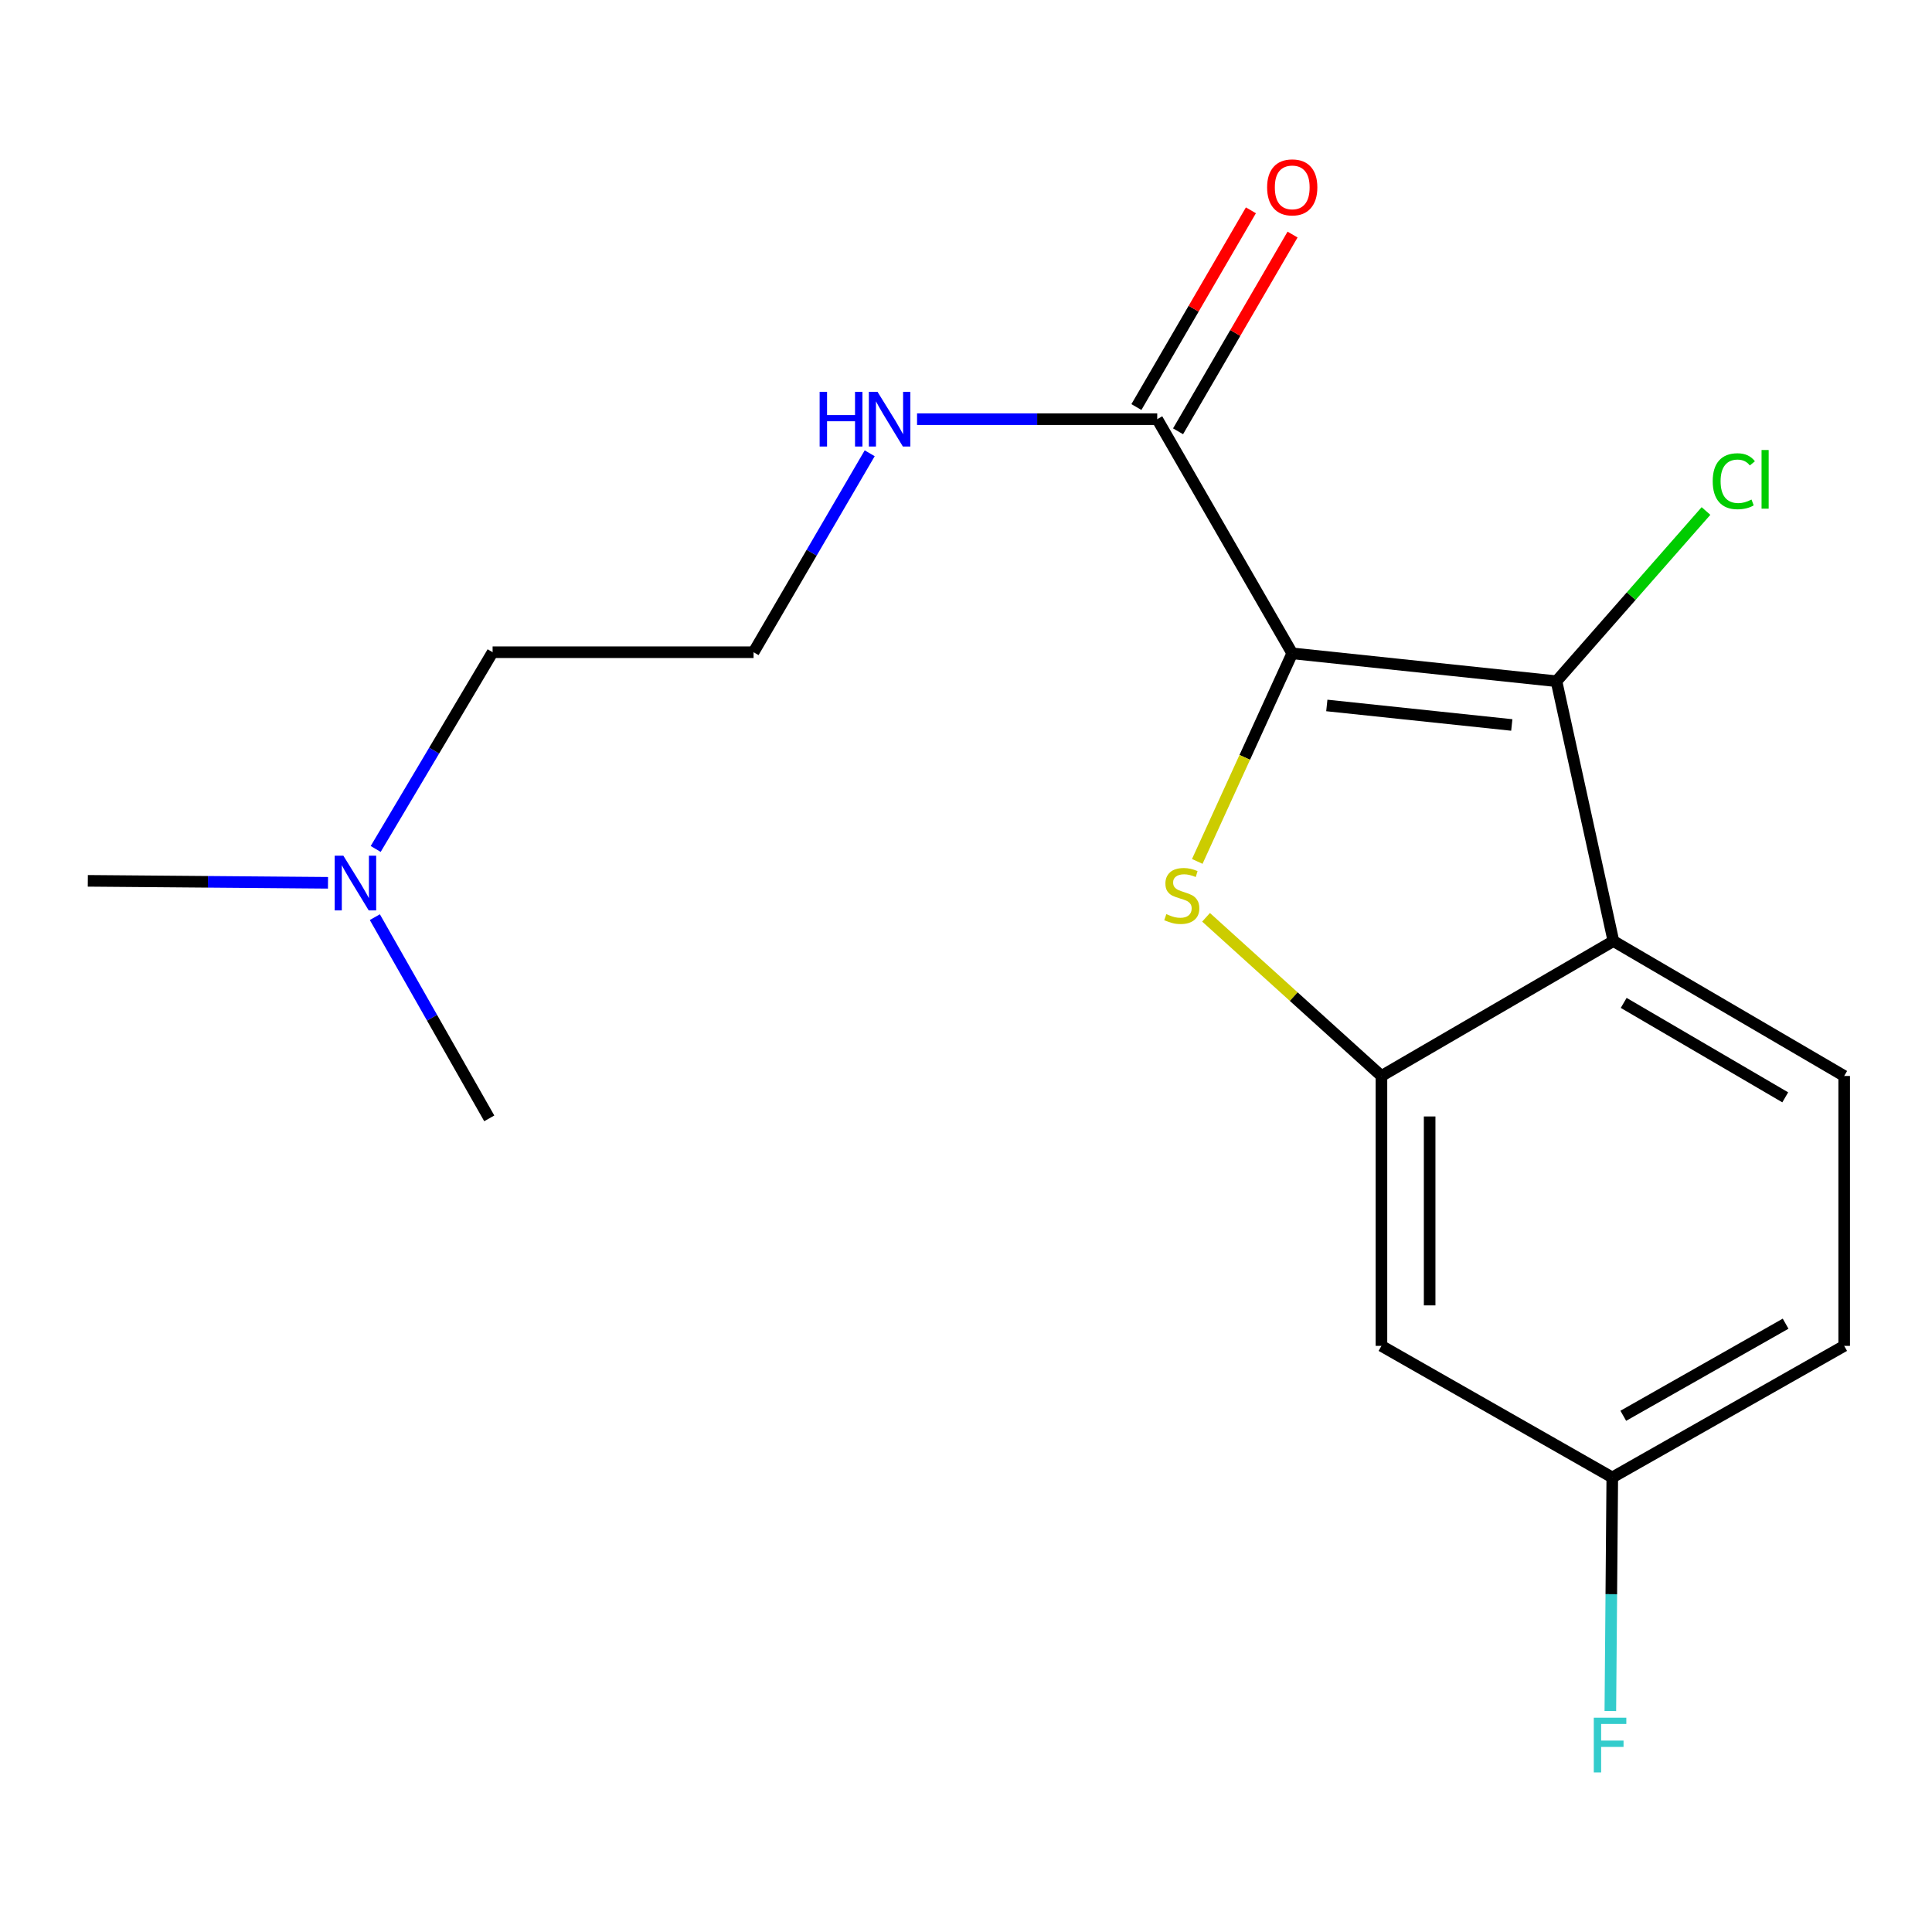<?xml version='1.0' encoding='iso-8859-1'?>
<svg version='1.1' baseProfile='full'
              xmlns='http://www.w3.org/2000/svg'
                      xmlns:rdkit='http://www.rdkit.org/xml'
                      xmlns:xlink='http://www.w3.org/1999/xlink'
                  xml:space='preserve'
width='1000px' height='1000px' viewBox='0 0 1000 1000'>
<!-- END OF HEADER -->
<rect style='opacity:1.0;fill:#FFFFFF;stroke:none' width='1000' height='1000' x='0' y='0'> </rect>
<path class='bond-0' d='M 668.857,338.173 L 644.281,392.02' style='fill:none;fill-rule:evenodd;stroke:#000000;stroke-width:6px;stroke-linecap:butt;stroke-linejoin:miter;stroke-opacity:1' />
<path class='bond-0' d='M 644.281,392.02 L 619.705,445.868' style='fill:none;fill-rule:evenodd;stroke:#CCCC00;stroke-width:6px;stroke-linecap:butt;stroke-linejoin:miter;stroke-opacity:1' />
<path class='bond-1' d='M 668.857,338.173 L 805.631,352.6' style='fill:none;fill-rule:evenodd;stroke:#000000;stroke-width:6px;stroke-linecap:butt;stroke-linejoin:miter;stroke-opacity:1' />
<path class='bond-1' d='M 686.757,365.145 L 782.498,375.244' style='fill:none;fill-rule:evenodd;stroke:#000000;stroke-width:6px;stroke-linecap:butt;stroke-linejoin:miter;stroke-opacity:1' />
<path class='bond-4' d='M 668.857,338.173 L 598.981,216.962' style='fill:none;fill-rule:evenodd;stroke:#000000;stroke-width:6px;stroke-linecap:butt;stroke-linejoin:miter;stroke-opacity:1' />
<path class='bond-2' d='M 624.253,474.796 L 669.644,515.859' style='fill:none;fill-rule:evenodd;stroke:#CCCC00;stroke-width:6px;stroke-linecap:butt;stroke-linejoin:miter;stroke-opacity:1' />
<path class='bond-2' d='M 669.644,515.859 L 715.035,556.922' style='fill:none;fill-rule:evenodd;stroke:#000000;stroke-width:6px;stroke-linecap:butt;stroke-linejoin:miter;stroke-opacity:1' />
<path class='bond-3' d='M 805.631,352.6 L 835.095,487.087' style='fill:none;fill-rule:evenodd;stroke:#000000;stroke-width:6px;stroke-linecap:butt;stroke-linejoin:miter;stroke-opacity:1' />
<path class='bond-8' d='M 805.631,352.6 L 844.326,308.547' style='fill:none;fill-rule:evenodd;stroke:#000000;stroke-width:6px;stroke-linecap:butt;stroke-linejoin:miter;stroke-opacity:1' />
<path class='bond-8' d='M 844.326,308.547 L 883.022,264.494' style='fill:none;fill-rule:evenodd;stroke:#00CC00;stroke-width:6px;stroke-linecap:butt;stroke-linejoin:miter;stroke-opacity:1' />
<path class='bond-5' d='M 715.035,556.922 L 715.035,696.62' style='fill:none;fill-rule:evenodd;stroke:#000000;stroke-width:6px;stroke-linecap:butt;stroke-linejoin:miter;stroke-opacity:1' />
<path class='bond-5' d='M 739.981,577.877 L 739.981,675.665' style='fill:none;fill-rule:evenodd;stroke:#000000;stroke-width:6px;stroke-linecap:butt;stroke-linejoin:miter;stroke-opacity:1' />
<path class='bond-18' d='M 715.035,556.922 L 835.095,487.087' style='fill:none;fill-rule:evenodd;stroke:#000000;stroke-width:6px;stroke-linecap:butt;stroke-linejoin:miter;stroke-opacity:1' />
<path class='bond-6' d='M 835.095,487.087 L 954.545,556.922' style='fill:none;fill-rule:evenodd;stroke:#000000;stroke-width:6px;stroke-linecap:butt;stroke-linejoin:miter;stroke-opacity:1' />
<path class='bond-6' d='M 840.422,519.098 L 924.037,567.982' style='fill:none;fill-rule:evenodd;stroke:#000000;stroke-width:6px;stroke-linecap:butt;stroke-linejoin:miter;stroke-opacity:1' />
<path class='bond-7' d='M 609.761,223.237 L 639.393,172.323' style='fill:none;fill-rule:evenodd;stroke:#000000;stroke-width:6px;stroke-linecap:butt;stroke-linejoin:miter;stroke-opacity:1' />
<path class='bond-7' d='M 639.393,172.323 L 669.026,121.409' style='fill:none;fill-rule:evenodd;stroke:#FF0000;stroke-width:6px;stroke-linecap:butt;stroke-linejoin:miter;stroke-opacity:1' />
<path class='bond-7' d='M 588.2,210.688 L 617.833,159.775' style='fill:none;fill-rule:evenodd;stroke:#000000;stroke-width:6px;stroke-linecap:butt;stroke-linejoin:miter;stroke-opacity:1' />
<path class='bond-7' d='M 617.833,159.775 L 647.465,108.861' style='fill:none;fill-rule:evenodd;stroke:#FF0000;stroke-width:6px;stroke-linecap:butt;stroke-linejoin:miter;stroke-opacity:1' />
<path class='bond-9' d='M 598.981,216.962 L 536.822,216.962' style='fill:none;fill-rule:evenodd;stroke:#000000;stroke-width:6px;stroke-linecap:butt;stroke-linejoin:miter;stroke-opacity:1' />
<path class='bond-9' d='M 536.822,216.962 L 474.663,216.962' style='fill:none;fill-rule:evenodd;stroke:#0000FF;stroke-width:6px;stroke-linecap:butt;stroke-linejoin:miter;stroke-opacity:1' />
<path class='bond-10' d='M 715.035,696.62 L 834.513,764.723' style='fill:none;fill-rule:evenodd;stroke:#000000;stroke-width:6px;stroke-linecap:butt;stroke-linejoin:miter;stroke-opacity:1' />
<path class='bond-11' d='M 954.545,556.922 L 954.545,696.62' style='fill:none;fill-rule:evenodd;stroke:#000000;stroke-width:6px;stroke-linecap:butt;stroke-linejoin:miter;stroke-opacity:1' />
<path class='bond-14' d='M 450.156,234.614 L 420.1,286.102' style='fill:none;fill-rule:evenodd;stroke:#0000FF;stroke-width:6px;stroke-linecap:butt;stroke-linejoin:miter;stroke-opacity:1' />
<path class='bond-14' d='M 420.1,286.102 L 390.043,337.591' style='fill:none;fill-rule:evenodd;stroke:#000000;stroke-width:6px;stroke-linecap:butt;stroke-linejoin:miter;stroke-opacity:1' />
<path class='bond-13' d='M 834.513,764.723 L 834.011,825.171' style='fill:none;fill-rule:evenodd;stroke:#000000;stroke-width:6px;stroke-linecap:butt;stroke-linejoin:miter;stroke-opacity:1' />
<path class='bond-13' d='M 834.011,825.171 L 833.509,885.62' style='fill:none;fill-rule:evenodd;stroke:#33CCCC;stroke-width:6px;stroke-linecap:butt;stroke-linejoin:miter;stroke-opacity:1' />
<path class='bond-19' d='M 834.513,764.723 L 954.545,696.62' style='fill:none;fill-rule:evenodd;stroke:#000000;stroke-width:6px;stroke-linecap:butt;stroke-linejoin:miter;stroke-opacity:1' />
<path class='bond-19' d='M 840.208,732.81 L 924.23,685.139' style='fill:none;fill-rule:evenodd;stroke:#000000;stroke-width:6px;stroke-linecap:butt;stroke-linejoin:miter;stroke-opacity:1' />
<path class='bond-12' d='M 194.455,439.42 L 224.714,388.505' style='fill:none;fill-rule:evenodd;stroke:#0000FF;stroke-width:6px;stroke-linecap:butt;stroke-linejoin:miter;stroke-opacity:1' />
<path class='bond-12' d='M 224.714,388.505 L 254.974,337.591' style='fill:none;fill-rule:evenodd;stroke:#000000;stroke-width:6px;stroke-linecap:butt;stroke-linejoin:miter;stroke-opacity:1' />
<path class='bond-16' d='M 169.772,456.938 L 107.613,456.428' style='fill:none;fill-rule:evenodd;stroke:#0000FF;stroke-width:6px;stroke-linecap:butt;stroke-linejoin:miter;stroke-opacity:1' />
<path class='bond-16' d='M 107.613,456.428 L 45.455,455.918' style='fill:none;fill-rule:evenodd;stroke:#000000;stroke-width:6px;stroke-linecap:butt;stroke-linejoin:miter;stroke-opacity:1' />
<path class='bond-17' d='M 194.019,474.718 L 223.63,526.789' style='fill:none;fill-rule:evenodd;stroke:#0000FF;stroke-width:6px;stroke-linecap:butt;stroke-linejoin:miter;stroke-opacity:1' />
<path class='bond-17' d='M 223.63,526.789 L 253.242,578.861' style='fill:none;fill-rule:evenodd;stroke:#000000;stroke-width:6px;stroke-linecap:butt;stroke-linejoin:miter;stroke-opacity:1' />
<path class='bond-15' d='M 390.043,337.591 L 254.974,337.591' style='fill:none;fill-rule:evenodd;stroke:#000000;stroke-width:6px;stroke-linecap:butt;stroke-linejoin:miter;stroke-opacity:1' />
<path  class='atom-1' d='M 603.689 473.15
Q 604.009 473.27, 605.329 473.83
Q 606.649 474.39, 608.089 474.75
Q 609.569 475.07, 611.009 475.07
Q 613.689 475.07, 615.249 473.79
Q 616.809 472.47, 616.809 470.19
Q 616.809 468.63, 616.009 467.67
Q 615.249 466.71, 614.049 466.19
Q 612.849 465.67, 610.849 465.07
Q 608.329 464.31, 606.809 463.59
Q 605.329 462.87, 604.249 461.35
Q 603.209 459.83, 603.209 457.27
Q 603.209 453.71, 605.609 451.51
Q 608.049 449.31, 612.849 449.31
Q 616.129 449.31, 619.849 450.87
L 618.929 453.95
Q 615.529 452.55, 612.969 452.55
Q 610.209 452.55, 608.689 453.71
Q 607.169 454.83, 607.209 456.79
Q 607.209 458.31, 607.969 459.23
Q 608.769 460.15, 609.889 460.67
Q 611.049 461.19, 612.969 461.79
Q 615.529 462.59, 617.049 463.39
Q 618.569 464.19, 619.649 465.83
Q 620.769 467.43, 620.769 470.19
Q 620.769 474.11, 618.129 476.23
Q 615.529 478.31, 611.169 478.31
Q 608.649 478.31, 606.729 477.75
Q 604.849 477.23, 602.609 476.31
L 603.689 473.15
' fill='#CCCC00'/>
<path  class='atom-8' d='M 655.857 96.982
Q 655.857 90.182, 659.217 86.382
Q 662.577 82.582, 668.857 82.582
Q 675.137 82.582, 678.497 86.382
Q 681.857 90.182, 681.857 96.982
Q 681.857 103.862, 678.457 107.782
Q 675.057 111.662, 668.857 111.662
Q 662.617 111.662, 659.217 107.782
Q 655.857 103.902, 655.857 96.982
M 668.857 108.462
Q 673.177 108.462, 675.497 105.582
Q 677.857 102.662, 677.857 96.982
Q 677.857 91.422, 675.497 88.622
Q 673.177 85.782, 668.857 85.782
Q 664.537 85.782, 662.177 88.582
Q 659.857 91.382, 659.857 96.982
Q 659.857 102.702, 662.177 105.582
Q 664.537 108.462, 668.857 108.462
' fill='#FF0000'/>
<path  class='atom-9' d='M 886.499 249.083
Q 886.499 242.043, 889.779 238.363
Q 893.099 234.643, 899.379 234.643
Q 905.219 234.643, 908.339 238.763
L 905.699 240.923
Q 903.419 237.923, 899.379 237.923
Q 895.099 237.923, 892.819 240.803
Q 890.579 243.643, 890.579 249.083
Q 890.579 254.683, 892.899 257.563
Q 895.259 260.443, 899.819 260.443
Q 902.939 260.443, 906.579 258.563
L 907.699 261.563
Q 906.219 262.523, 903.979 263.083
Q 901.739 263.643, 899.259 263.643
Q 893.099 263.643, 889.779 259.883
Q 886.499 256.123, 886.499 249.083
' fill='#00CC00'/>
<path  class='atom-9' d='M 911.779 232.923
L 915.459 232.923
L 915.459 263.283
L 911.779 263.283
L 911.779 232.923
' fill='#00CC00'/>
<path  class='atom-10' d='M 424.24 202.802
L 428.08 202.802
L 428.08 214.842
L 442.56 214.842
L 442.56 202.802
L 446.4 202.802
L 446.4 231.122
L 442.56 231.122
L 442.56 218.042
L 428.08 218.042
L 428.08 231.122
L 424.24 231.122
L 424.24 202.802
' fill='#0000FF'/>
<path  class='atom-10' d='M 454.2 202.802
L 463.48 217.802
Q 464.4 219.282, 465.88 221.962
Q 467.36 224.642, 467.44 224.802
L 467.44 202.802
L 471.2 202.802
L 471.2 231.122
L 467.32 231.122
L 457.36 214.722
Q 456.2 212.802, 454.96 210.602
Q 453.76 208.402, 453.4 207.722
L 453.4 231.122
L 449.72 231.122
L 449.72 202.802
L 454.2 202.802
' fill='#0000FF'/>
<path  class='atom-13' d='M 177.715 442.895
L 186.995 457.895
Q 187.915 459.375, 189.395 462.055
Q 190.875 464.735, 190.955 464.895
L 190.955 442.895
L 194.715 442.895
L 194.715 471.215
L 190.835 471.215
L 180.875 454.815
Q 179.715 452.895, 178.475 450.695
Q 177.275 448.495, 176.915 447.815
L 176.915 471.215
L 173.235 471.215
L 173.235 442.895
L 177.715 442.895
' fill='#0000FF'/>
<path  class='atom-14' d='M 824.943 889.083
L 841.783 889.083
L 841.783 892.323
L 828.743 892.323
L 828.743 900.923
L 840.343 900.923
L 840.343 904.203
L 828.743 904.203
L 828.743 917.403
L 824.943 917.403
L 824.943 889.083
' fill='#33CCCC'/>
</svg>
